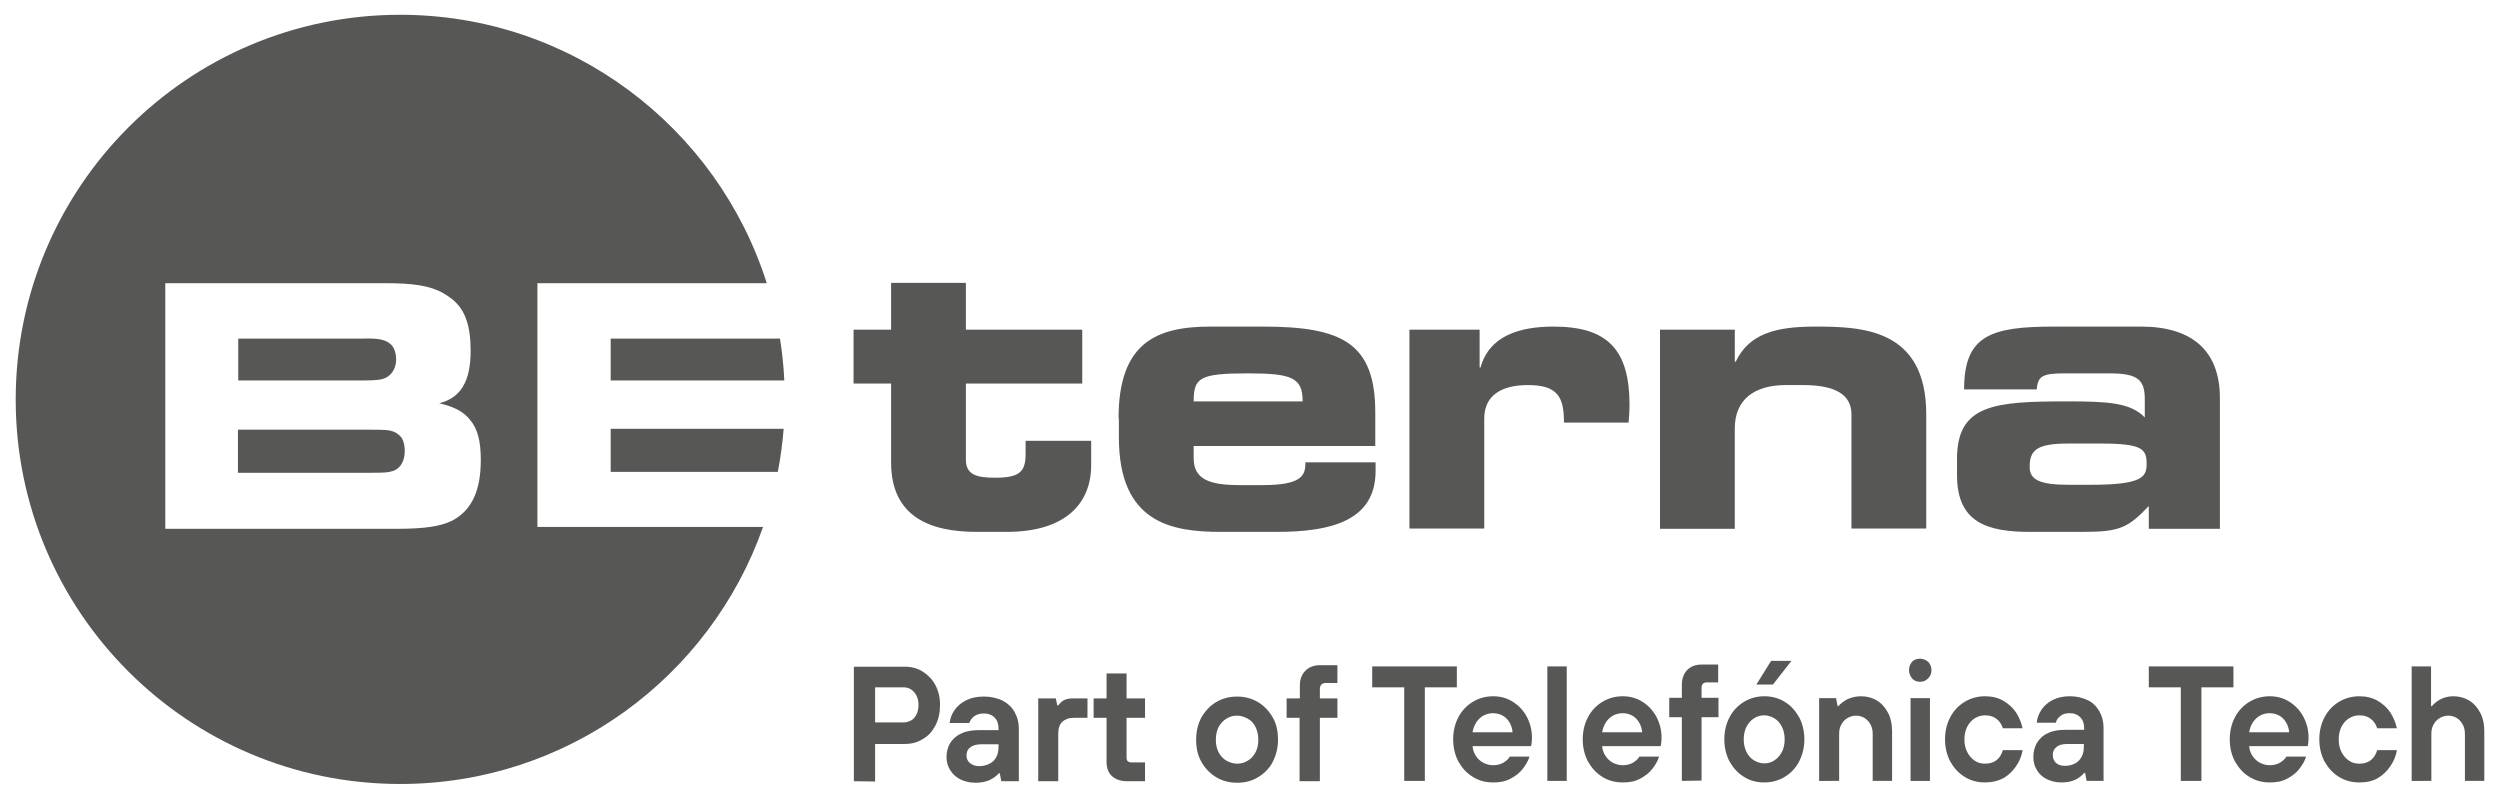 <?xml version="1.0" encoding="utf-8"?>
<!-- Generator: Adobe Illustrator 26.3.1, SVG Export Plug-In . SVG Version: 6.00 Build 0)  -->
<svg version="1.1" xmlns="http://www.w3.org/2000/svg" xmlns:xlink="http://www.w3.org/1999/xlink" x="0px" y="0px"
	 viewBox="0 0 812.2 259.5" style="enable-background:new 0 0 812.2 259.5;" xml:space="preserve">
<style type="text/css">
	.st0{display:none;}
	.st1{display:inline;fill:#575756;}
	.st2{fill:#575756;}
</style>
<g id="Ebene_1">
	<g class="st0">
		<path class="st1" d="M325,124.2h-13.4V105H325V88.3h26.8V105h41.6v19.2h-41.6v27.3c0,5.3,3.9,6.4,10.3,6.4c8.6,0,11-2,11-8.5v-4.7
			h23.4v8.6c0,13.5-8.9,23.8-30.3,23.8h-10.6c-16.5,0-30.7-5.2-30.7-24.8V124.2z"/>
		<path class="st1" d="M406.4,136.6c0-26.9,13.4-32.8,32.9-32.8H458c28.4,0,40.2,6,40.2,30.7v12h-65v4.3c0,7.5,5.3,9.6,16.5,9.6h8.2
			c14.5,0,15.2-3.9,15.2-8.1h25.1v3.1c0,17.8-15.9,21.8-35.3,21.8h-20.1c-17.7,0-36.4-3.3-36.4-33.7V136.6z M472.2,130.6
			c0-8.5-3.9-10-19.5-10c-17.4,0-19.5,1.5-19.5,10H472.2z"/>
		<path class="st1" d="M510.4,105h25.1v13.5h0.3c3.1-11.3,13.9-14.6,26.1-14.6c19.5,0,27.2,8.4,27.2,28c0,1.8-0.1,3.8-0.3,6.3h-23.1
			c0-9.1-2.1-13.4-12.8-13.4c-9.2,0-15.6,3.5-15.6,12v39.3h-26.8V105z"/>
		<path class="st1" d="M600,105h26.8v11.4h0.3c4.7-9.9,14.1-12.5,28.4-12.5c16.6,0,39.7,0.7,39.7,31.4v40.9h-26.8v-40.9
			c0-7-5.6-10.5-17.3-10.5h-6.1c-11.4,0-18.3,5.3-18.3,15.5v35.8H600V105z"/>
		<path class="st1" d="M706.2,151.1c0-19.4,13.4-20.5,39.3-20.5c14.6,0,22.7,0.4,27.9,5.7v-6.3c0-7-2.1-9.5-12.5-9.5h-15.8
			c-7.8,0-10,0.7-10.3,5.7h-25.9c0-19.2,9.5-22.4,32.1-22.4H772c18.4,0,28.2,8.8,28.2,25.5v46.7h-25.4V168
			c-7.4,7.7-10.2,9.2-23.6,9.2H733c-16.3,0.1-26.8-3.5-26.8-20.2V151.1z M753.9,160.5c18.4,0,20.1-2.8,20.1-7.5
			c0-5.3-1.5-7.3-16.3-7.3h-11.9c-11.3,0-13.7,2.5-13.7,8.4c0,4.6,3.6,6.4,14.1,6.4H753.9z"/>
	</g>
	<g class="st0">
		<path class="st1" d="M224.8,155.8h59.8c1-5,1.7-10.2,2-15.4h-61.8V155.8z"/>
		<path class="st1" d="M135.6,108.2H91.6v15H136c5.1,0,6.9-0.3,8.6-1c2.1-1.2,3.4-3.5,3.4-6.5c0-2-0.6-3.7-1.6-5
			c-0.7-0.8-1.6-1.4-2.7-1.8C142.1,108.3,140.8,108.2,135.6,108.2z"/>
		<path class="st1" d="M224.8,123.2h62.1c-0.2-5.1-0.8-10.1-1.6-15h-60.5V123.2z"/>
		<path class="st1" d="M198.7,175.5V88.4h82C263,32.8,211-7.5,149.5-7.5C73.6-7.5,12.1,54,12.1,129.9c0,75.9,61.6,137.5,137.5,137.5
			c60,0,110.9-38.4,129.7-91.9H198.7z M148.2,176.2H65.6v-0.7V88.8v-0.3h78.6c10.1,0,15.5,0.9,20.1,3.1c1.4,0.7,2.7,1.6,3.8,2.6
			c4.6,3.7,6.6,9.4,6.6,18.5c0,11-3.6,16.8-11.2,18.7c5.2,1.1,8.7,3,11,5.9c2.7,3.2,3.8,7.7,3.8,14.4c0,11-3.1,18-10.1,21.6
			C164.1,175.3,158.3,176.2,148.2,176.2z"/>
		<path class="st1" d="M147,155.5c2.6-0.9,4.2-3.5,4.2-7.2c0-1.8-0.4-3.3-1-4.5c-0.7-1.1-1.8-1.9-3.1-2.4c-1.6-0.5-2.6-0.7-8.5-0.7
			H91.6v15.4h47.3C144.2,156.2,145.3,156.1,147,155.5z"/>
	</g>
</g>
<g id="Ebene_2">
	<g id="Capa_1-2">
		<g>
			<g>
				<g>
					<path class="st2" d="M289.5,124.6h-12.2v-17.5h12.2V91.9h24.3v15.2h37.8v17.5h-37.8v24.8c0,4.8,3.5,5.8,9.4,5.8
						c7.9,0,10-1.8,10-7.7v-4.3h21.3v7.9c0,12.3-8.1,21.7-27.5,21.7h-9.6c-15,0-27.9-4.7-27.9-22.6L289.5,124.6L289.5,124.6z"/>
					<path class="st2" d="M363.4,135.9c0-24.5,12.2-29.8,29.9-29.8h17c25.8,0,36.5,5.4,36.5,27.9v10.9h-59v3.9c0,6.8,4.8,8.8,15,8.8
						h7.5c13.2,0,13.8-3.5,13.8-7.4h22.8v2.8c0,16.2-14.5,19.8-32.1,19.8h-18.2c-16.1,0-33.1-3-33.1-30.7V135.9L363.4,135.9z
						 M423.2,130.4c0-7.7-3.5-9.1-17.7-9.1c-15.8,0-17.7,1.4-17.7,9.1H423.2L423.2,130.4z"/>
					<path class="st2" d="M457.9,107.1h22.8v12.3h0.3c2.8-10.3,12.7-13.3,23.7-13.3c17.7,0,24.7,7.6,24.7,25.5
						c0,1.7-0.1,3.4-0.3,5.7h-21c0-8.2-1.9-12.2-11.7-12.2c-8.4,0-14.2,3.2-14.2,10.9v35.7h-24.3L457.9,107.1L457.9,107.1z"/>
					<path class="st2" d="M539.3,107.1h24.3v10.4h0.3c4.3-9,12.8-11.4,25.8-11.4c15.1,0,36.1,0.6,36.1,28.5v37.1h-24.3v-37.1
						c0-6.3-5.1-9.5-15.7-9.5h-5.6c-10.4,0-16.6,4.8-16.6,14.1v32.6h-24.3L539.3,107.1L539.3,107.1z"/>
					<path class="st2" d="M635.8,149c0-17.6,12.2-18.6,35.7-18.6c13.3,0,20.6,0.4,25.3,5.2v-5.7c0-6.3-1.9-8.6-11.4-8.6h-14.3
						c-7.1,0-9.1,0.6-9.4,5.2h-23.6c0-17.5,8.6-20.4,29.2-20.4h28.3c16.7,0,25.6,8,25.6,23.2v42.5h-23.1v-7.4
						c-6.7,7-9.3,8.4-21.4,8.4h-16.6c-14.8,0.1-24.3-3.2-24.3-18.4L635.8,149L635.8,149z M679.2,157.5c16.7,0,18.2-2.5,18.2-6.8
						c0-4.8-1.4-6.6-14.8-6.6h-10.8c-10.3,0-12.4,2.3-12.4,7.6c0,4.2,3.3,5.8,12.8,5.8L679.2,157.5L679.2,157.5z"/>
				</g>
				<g>
					<path class="st2" d="M198.4,153.3h54.3c0.9-4.6,1.5-9.3,1.9-14h-56.2L198.4,153.3L198.4,153.3z"/>
					<path class="st2" d="M117.4,110h-40v13.6h40.4c4.6,0,6.3-0.2,7.8-1c1.9-1.1,3.1-3.2,3.1-5.9c0-1.8-0.5-3.4-1.4-4.5
						c-0.7-0.7-1.5-1.3-2.5-1.6C123.2,110.1,122,109.9,117.4,110L117.4,110z"/>
					<path class="st2" d="M198.4,123.6h56.4c-0.2-4.6-0.7-9.2-1.4-13.6h-55V123.6z"/>
					<path class="st2" d="M174.6,171.2V92h74.5C233.1,41.5,185.8,4.8,130,4.8C61,4.8,5.1,60.8,5.1,129.8S61,254.7,130,254.7
						c54.5,0,100.8-34.9,117.9-83.5L174.6,171.2L174.6,171.2z M128.8,171.8H53.7V92h71.4c9.1,0,14.1,0.8,18.3,2.9
						c1.3,0.7,2.5,1.5,3.5,2.3c4.2,3.4,6,8.5,6,16.8c0,10-3.3,15.3-10.2,17c4.7,1.1,7.9,2.7,10,5.4c2.5,2.9,3.5,7,3.5,13
						c0,10-2.9,16.3-9.2,19.7C143.2,171,138,171.8,128.8,171.8z"/>
					<path class="st2" d="M127.7,153c2.4-0.8,3.8-3.2,3.8-6.5c0-1.6-0.3-3-0.9-4.1c-0.7-1-1.6-1.7-2.8-2.2c-1.4-0.5-2.4-0.6-7.8-0.6
						H77.3v14h43C125.2,153.6,126.1,153.5,127.7,153L127.7,153z"/>
				</g>
			</g>
			<g>
				<g>
					<path class="st2" d="M277.4,253.8v-37.2h16.5c2.2,0,4.2,0.5,5.9,1.6c1.7,1.1,3.1,2.5,4.1,4.4c1,1.9,1.5,4,1.5,6.5
						c0,2.4-0.5,4.7-1.5,6.6c-1,1.9-2.3,3.4-4.1,4.4c-1.7,1.1-3.7,1.6-5.9,1.6h-9.6v12.2L277.4,253.8L277.4,253.8z M293.6,234.7
						c0.9,0,1.7-0.3,2.5-0.7c0.8-0.5,1.3-1.2,1.7-2c0.4-0.9,0.6-1.8,0.6-3c0-1.7-0.5-3.1-1.4-4.1c-0.9-1.1-2.1-1.6-3.5-1.6h-9.2
						v11.4L293.6,234.7L293.6,234.7z"/>
					<path class="st2" d="M317,254.3c-1.9,0-3.6-0.4-5-1.1c-1.4-0.7-2.5-1.7-3.3-3c-0.8-1.3-1.2-2.7-1.2-4.2c0-1.7,0.4-3.3,1.2-4.6
						c0.8-1.3,2-2.4,3.6-3.1c1.6-0.8,3.6-1.1,5.9-1.1h6.2v-0.6c0-1.4-0.4-2.6-1.3-3.5c-0.9-0.9-2-1.3-3.4-1.3s-2.4,0.3-3.2,0.9
						c-0.8,0.6-1.3,1.3-1.6,2.2h-6.4c0.2-1.5,0.7-2.9,1.6-4.2c0.9-1.3,2.2-2.4,3.8-3.2c1.6-0.8,3.5-1.2,5.8-1.2c2.2,0,4.3,0.5,6,1.3
						c1.7,0.9,3,2.1,3.9,3.7c0.9,1.6,1.4,3.3,1.4,5.3v17.2h-5.7l-0.5-2.6h-0.3c-0.6,0.8-1.6,1.5-2.9,2.2
						C320.2,254,318.7,254.3,317,254.3L317,254.3z M318.1,248.9c1.3,0,2.5-0.3,3.4-0.8c1-0.5,1.7-1.2,2.2-2.2c0.5-0.9,0.7-2,0.7-3.3
						v-0.8h-5.5c-1.6,0-2.8,0.3-3.7,1c-0.8,0.6-1.2,1.5-1.2,2.6c0,1.1,0.4,1.9,1.1,2.5S316.8,248.9,318.1,248.9z"/>
					<path class="st2" d="M337.3,253.8v-26.9h5.7l0.5,2.3h0.3c0.5-0.7,1.1-1.3,1.8-1.7c0.8-0.4,1.7-0.6,2.9-0.6h4.8v6.3h-4.4
						c-1.7,0-2.9,0.5-3.8,1.3c-0.9,0.9-1.3,2.2-1.3,3.9v15.4H337.3L337.3,253.8z"/>
					<path class="st2" d="M366.2,253.8c-2.2,0-3.8-0.6-5-1.7c-1.2-1.1-1.7-2.7-1.7-4.7v-14.2h-4.2v-6.3h4.2v-8.1h6.5v8.1h6v6.3h-6
						v12.8c0,0.6,0.1,1.1,0.4,1.3c0.3,0.3,0.7,0.4,1.3,0.4h4.3v6.1L366.2,253.8L366.2,253.8z"/>
					<path class="st2" d="M401.9,254.3c-2.5,0-4.8-0.6-6.8-1.8s-3.6-2.9-4.8-5s-1.7-4.5-1.7-7.2s0.6-5.1,1.7-7.2
						c1.2-2.1,2.8-3.8,4.8-5c2-1.2,4.3-1.8,6.8-1.8s4.8,0.6,6.8,1.8c2,1.2,3.6,2.9,4.8,5c1.2,2.1,1.7,4.5,1.7,7.2s-0.6,5-1.7,7.2
						s-2.8,3.8-4.8,5C406.8,253.7,404.5,254.3,401.9,254.3z M401.9,248.1c1.3,0,2.4-0.3,3.5-1c1.1-0.6,1.9-1.6,2.5-2.7
						s0.9-2.5,0.9-4.1c0-1.5-0.3-2.9-0.9-4.1s-1.4-2.1-2.5-2.7s-2.2-1-3.5-1s-2.4,0.3-3.5,1c-1,0.6-1.9,1.6-2.5,2.7
						c-0.6,1.2-0.9,2.6-0.9,4.1c0,1.6,0.3,2.9,0.9,4.1c0.6,1.2,1.5,2.1,2.5,2.7C399.5,247.7,400.7,248.1,401.9,248.1z"/>
					<path class="st2" d="M422.2,253.8v-20.6H418v-6.3h4.3v-4.2c0-2,0.6-3.6,1.8-4.8c1.2-1.2,2.8-1.8,4.8-1.8h5.6v5.8h-3.9
						c-0.6,0-1,0.2-1.3,0.5c-0.3,0.3-0.5,0.8-0.5,1.3v3.2h5.7v6.3h-5.7v20.6L422.2,253.8L422.2,253.8z"/>
				</g>
				<g>
					<path class="st2" d="M456.2,253.7v-30.4h-10.4v-6.8h27.5v6.8h-10.4v30.4H456.2L456.2,253.7z"/>
					<path class="st2" d="M485.1,254.2c-2.5,0-4.7-0.6-6.6-1.8c-2-1.2-3.5-2.9-4.7-5c-1.1-2.1-1.7-4.5-1.7-7.2s0.6-5.1,1.7-7.2
						c1.1-2.1,2.7-3.8,4.7-5c2-1.2,4.2-1.8,6.6-1.8s4.5,0.6,6.4,1.8c1.9,1.2,3.4,2.8,4.5,4.8c1.1,2.1,1.7,4.3,1.7,6.8
						c0,0.6,0,1.2-0.1,1.7c-0.1,0.5-0.1,0.9-0.2,1.1h-19c0.1,1.2,0.5,2.3,1.1,3.2c0.6,0.9,1.4,1.7,2.4,2.2c1,0.5,2,0.8,3.2,0.8
						c1.3,0,2.4-0.3,3.3-0.8c0.9-0.6,1.7-1.2,2.1-2h6.4c-0.4,1.4-1.2,2.7-2.2,4c-1,1.3-2.3,2.3-4,3.2S487.2,254.2,485.1,254.2
						L485.1,254.2z M491.4,237.9c-0.1-1.2-0.4-2.2-1-3.2c-0.6-1-1.3-1.7-2.2-2.2c-0.9-0.5-2-0.8-3.1-0.8c-1.2,0-2.3,0.3-3.2,0.8
						c-0.9,0.5-1.7,1.3-2.3,2.2c-0.6,1-1,2-1.2,3.2H491.4L491.4,237.9z"/>
					<path class="st2" d="M502.7,253.7v-37.2h6.3v37.2H502.7z"/>
					<path class="st2" d="M527.2,254.2c-2.5,0-4.7-0.6-6.6-1.8c-2-1.2-3.5-2.9-4.7-5c-1.1-2.1-1.7-4.5-1.7-7.2s0.6-5.1,1.7-7.2
						c1.1-2.1,2.7-3.8,4.7-5c2-1.2,4.2-1.8,6.6-1.8s4.5,0.6,6.4,1.8c1.9,1.2,3.4,2.8,4.5,4.8c1.1,2.1,1.7,4.3,1.7,6.8
						c0,0.6,0,1.2-0.1,1.7c-0.1,0.5-0.1,0.9-0.2,1.1h-19c0.1,1.2,0.5,2.3,1.1,3.2c0.6,0.9,1.4,1.7,2.4,2.2c1,0.5,2,0.8,3.2,0.8
						c1.3,0,2.4-0.3,3.3-0.8c0.9-0.6,1.7-1.2,2.1-2h6.4c-0.4,1.4-1.2,2.7-2.2,4c-1,1.3-2.3,2.3-4,3.2S529.4,254.2,527.2,254.2
						L527.2,254.2z M533.5,237.9c-0.1-1.2-0.4-2.2-1-3.2c-0.6-1-1.3-1.7-2.2-2.2c-0.9-0.5-2-0.8-3.1-0.8c-1.2,0-2.3,0.3-3.2,0.8
						c-0.9,0.5-1.7,1.3-2.3,2.2c-0.6,1-1,2-1.2,3.2H533.5L533.5,237.9z"/>
					<path class="st2" d="M546.4,253.7V233h-4.1v-6.3h4.1v-4.2c0-2,0.6-3.6,1.7-4.8c1.2-1.2,2.7-1.8,4.7-1.8h5.4v5.8h-3.8
						c-0.5,0-1,0.2-1.2,0.5c-0.3,0.3-0.4,0.8-0.4,1.3v3.2h5.5v6.3h-5.5v20.6L546.4,253.7L546.4,253.7z"/>
					<path class="st2" d="M573.2,254.2c-2.5,0-4.7-0.6-6.6-1.8c-2-1.2-3.5-2.9-4.7-5c-1.1-2.1-1.7-4.5-1.7-7.2s0.6-5.1,1.7-7.2
						c1.1-2.1,2.7-3.8,4.7-5c2-1.2,4.2-1.8,6.6-1.8s4.7,0.6,6.6,1.8c2,1.2,3.5,2.9,4.7,5c1.1,2.1,1.7,4.5,1.7,7.2s-0.6,5-1.7,7.2
						c-1.1,2.1-2.7,3.8-4.7,5C577.8,253.6,575.6,254.2,573.2,254.2z M573.2,248c1.2,0,2.3-0.3,3.3-1c1-0.6,1.8-1.6,2.4-2.7
						c0.6-1.2,0.9-2.5,0.9-4.1s-0.3-2.9-0.9-4.1c-0.6-1.2-1.4-2.1-2.4-2.7c-1-0.6-2.1-1-3.3-1s-2.4,0.3-3.4,1
						c-1,0.6-1.8,1.6-2.4,2.7c-0.6,1.2-0.9,2.6-0.9,4.1s0.3,2.9,0.9,4.1s1.4,2.1,2.4,2.7S571.9,248,573.2,248z M570.6,222.4l4.8-7.7
						h6.6l-6,7.7H570.6z"/>
					<path class="st2" d="M591,253.7v-26.9h5.5l0.5,2.6h0.3c0.6-0.8,1.6-1.5,2.8-2.2c1.3-0.6,2.8-1,4.5-1c2,0,3.7,0.5,5.2,1.4
						c1.5,0.9,2.7,2.3,3.6,4c0.9,1.7,1.3,3.7,1.3,5.9v16.2h-6.3v-15.3c0-1.1-0.2-2.1-0.7-3c-0.5-0.9-1.1-1.6-1.9-2.1
						c-0.8-0.5-1.8-0.8-2.8-0.8s-2,0.3-2.8,0.8c-0.9,0.5-1.5,1.2-2,2.1c-0.5,0.9-0.7,1.9-0.7,3v15.3L591,253.7L591,253.7z"/>
					<path class="st2" d="M623.8,221.5c-1.1,0-2-0.4-2.6-1.1s-1-1.6-1-2.7s0.4-2,1-2.7s1.6-1,2.6-1s1.9,0.4,2.6,1
						c0.7,0.7,1.1,1.6,1.1,2.7s-0.4,2-1.1,2.7C625.7,221.1,624.9,221.5,623.8,221.5z M620.7,253.7v-26.9h6.3v26.9H620.7z"/>
					<path class="st2" d="M644.9,254.2c-2.5,0-4.7-0.6-6.6-1.8c-2-1.2-3.5-2.9-4.7-5c-1.1-2.1-1.7-4.5-1.7-7.2s0.6-5.1,1.7-7.2
						c1.1-2.1,2.7-3.8,4.7-5c2-1.2,4.2-1.8,6.6-1.8c2.3,0,4.3,0.5,6,1.5c1.7,1,3.1,2.3,4.1,3.8c1,1.6,1.7,3.3,2.1,5.1h-6.4
						c-0.4-1.2-1-2.2-2-3c-1-0.8-2.2-1.2-3.8-1.2c-1.2,0-2.3,0.3-3.4,1c-1,0.6-1.8,1.6-2.4,2.7c-0.6,1.2-0.9,2.6-0.9,4.1
						c0,1.6,0.3,2.9,0.9,4.1c0.6,1.2,1.4,2.1,2.4,2.8c1,0.7,2.1,1,3.4,1c1.6,0,2.8-0.4,3.8-1.2c1-0.8,1.6-1.9,2-3.2h6.4
						c-0.3,1.9-1,3.6-2.1,5.2c-1.1,1.6-2.4,2.9-4.1,3.9C649.2,253.7,647.2,254.2,644.9,254.2L644.9,254.2z"/>
					<path class="st2" d="M669.8,254.2c-1.9,0-3.5-0.4-4.9-1.1c-1.4-0.7-2.5-1.7-3.2-3c-0.8-1.3-1.1-2.7-1.1-4.2
						c0-1.7,0.4-3.3,1.2-4.6s1.9-2.4,3.5-3.1c1.6-0.8,3.5-1.1,5.8-1.1h6v-0.6c0-1.4-0.4-2.6-1.3-3.5c-0.9-0.9-2-1.3-3.3-1.3
						c-1.4,0-2.4,0.3-3.1,0.9c-0.8,0.6-1.3,1.3-1.5,2.2h-6.2c0.1-1.5,0.7-2.9,1.5-4.2c0.9-1.3,2.1-2.4,3.7-3.2
						c1.6-0.8,3.4-1.2,5.6-1.2s4.1,0.5,5.8,1.3s2.9,2.1,3.8,3.7c0.9,1.6,1.3,3.3,1.3,5.3v17.2h-5.5l-0.5-2.6h-0.3
						c-0.6,0.8-1.5,1.5-2.8,2.2C673,253.9,671.5,254.2,669.8,254.2L669.8,254.2z M670.9,248.8c1.3,0,2.4-0.3,3.3-0.8
						c0.9-0.5,1.6-1.2,2.1-2.2c0.5-0.9,0.7-2,0.7-3.3v-0.8h-5.3c-1.6,0-2.8,0.3-3.6,1c-0.8,0.6-1.2,1.5-1.2,2.6c0,1.1,0.4,1.9,1,2.5
						C668.6,248.5,669.6,248.8,670.9,248.8L670.9,248.8z"/>
					<path class="st2" d="M708.5,253.7v-30.4h-10.4v-6.8h27.5v6.8h-10.4v30.4H708.5L708.5,253.7z"/>
					<path class="st2" d="M737.4,254.2c-2.5,0-4.7-0.6-6.6-1.8c-2-1.2-3.5-2.9-4.7-5c-1.1-2.1-1.7-4.5-1.7-7.2s0.6-5.1,1.7-7.2
						c1.1-2.1,2.7-3.8,4.7-5c2-1.2,4.2-1.8,6.6-1.8s4.5,0.6,6.4,1.8c1.9,1.2,3.4,2.8,4.5,4.8c1.1,2.1,1.7,4.3,1.7,6.8
						c0,0.6,0,1.2-0.1,1.7c-0.1,0.5-0.1,0.9-0.2,1.1h-19c0.1,1.2,0.5,2.3,1.1,3.2c0.6,0.9,1.4,1.7,2.4,2.2c1,0.5,2,0.8,3.2,0.8
						c1.3,0,2.4-0.3,3.3-0.8c0.9-0.6,1.7-1.2,2.1-2h6.4c-0.4,1.4-1.2,2.7-2.2,4c-1,1.3-2.3,2.3-4,3.2S739.5,254.2,737.4,254.2
						L737.4,254.2z M743.7,237.9c-0.1-1.2-0.4-2.2-1-3.2c-0.6-1-1.3-1.7-2.2-2.2c-0.9-0.5-2-0.8-3.1-0.8c-1.2,0-2.3,0.3-3.2,0.8
						c-0.9,0.5-1.7,1.3-2.3,2.2c-0.6,1-1,2-1.2,3.2H743.7L743.7,237.9z"/>
					<path class="st2" d="M766.5,254.2c-2.5,0-4.7-0.6-6.6-1.8c-2-1.2-3.5-2.9-4.7-5c-1.1-2.1-1.7-4.5-1.7-7.2s0.6-5.1,1.7-7.2
						c1.1-2.1,2.7-3.8,4.7-5c2-1.2,4.2-1.8,6.6-1.8c2.3,0,4.3,0.5,6,1.5c1.7,1,3.1,2.3,4.1,3.8c1,1.6,1.7,3.3,2.1,5.1h-6.4
						c-0.4-1.2-1-2.2-2-3s-2.2-1.2-3.8-1.2c-1.2,0-2.3,0.3-3.4,1c-1,0.6-1.8,1.6-2.4,2.7c-0.6,1.2-0.9,2.6-0.9,4.1
						c0,1.6,0.3,2.9,0.9,4.1c0.6,1.2,1.4,2.1,2.4,2.8c1,0.7,2.1,1,3.4,1c1.6,0,2.8-0.4,3.8-1.2c1-0.8,1.6-1.9,2-3.2h6.4
						c-0.3,1.9-1,3.6-2.1,5.2c-1.1,1.6-2.4,2.9-4.1,3.9S768.8,254.2,766.5,254.2L766.5,254.2z"/>
					<path class="st2" d="M783.5,253.7v-37.2h6.3v12.9h0.3c0.6-0.8,1.5-1.5,2.7-2.2c1.2-0.6,2.7-1,4.2-1c2,0,3.7,0.5,5.2,1.4
						c1.5,0.9,2.7,2.3,3.6,4c0.9,1.7,1.3,3.7,1.3,5.9v16.2h-6.3v-15.3c0-1.1-0.2-2.1-0.7-3c-0.5-0.9-1.1-1.6-1.9-2.1
						c-0.8-0.5-1.8-0.8-2.8-0.8s-2,0.3-2.8,0.8c-0.9,0.5-1.5,1.2-2,2.1c-0.5,0.9-0.7,1.9-0.7,3v15.3L783.5,253.7L783.5,253.7z"/>
				</g>
			</g>
		</g>
	</g>
</g>
</svg>
